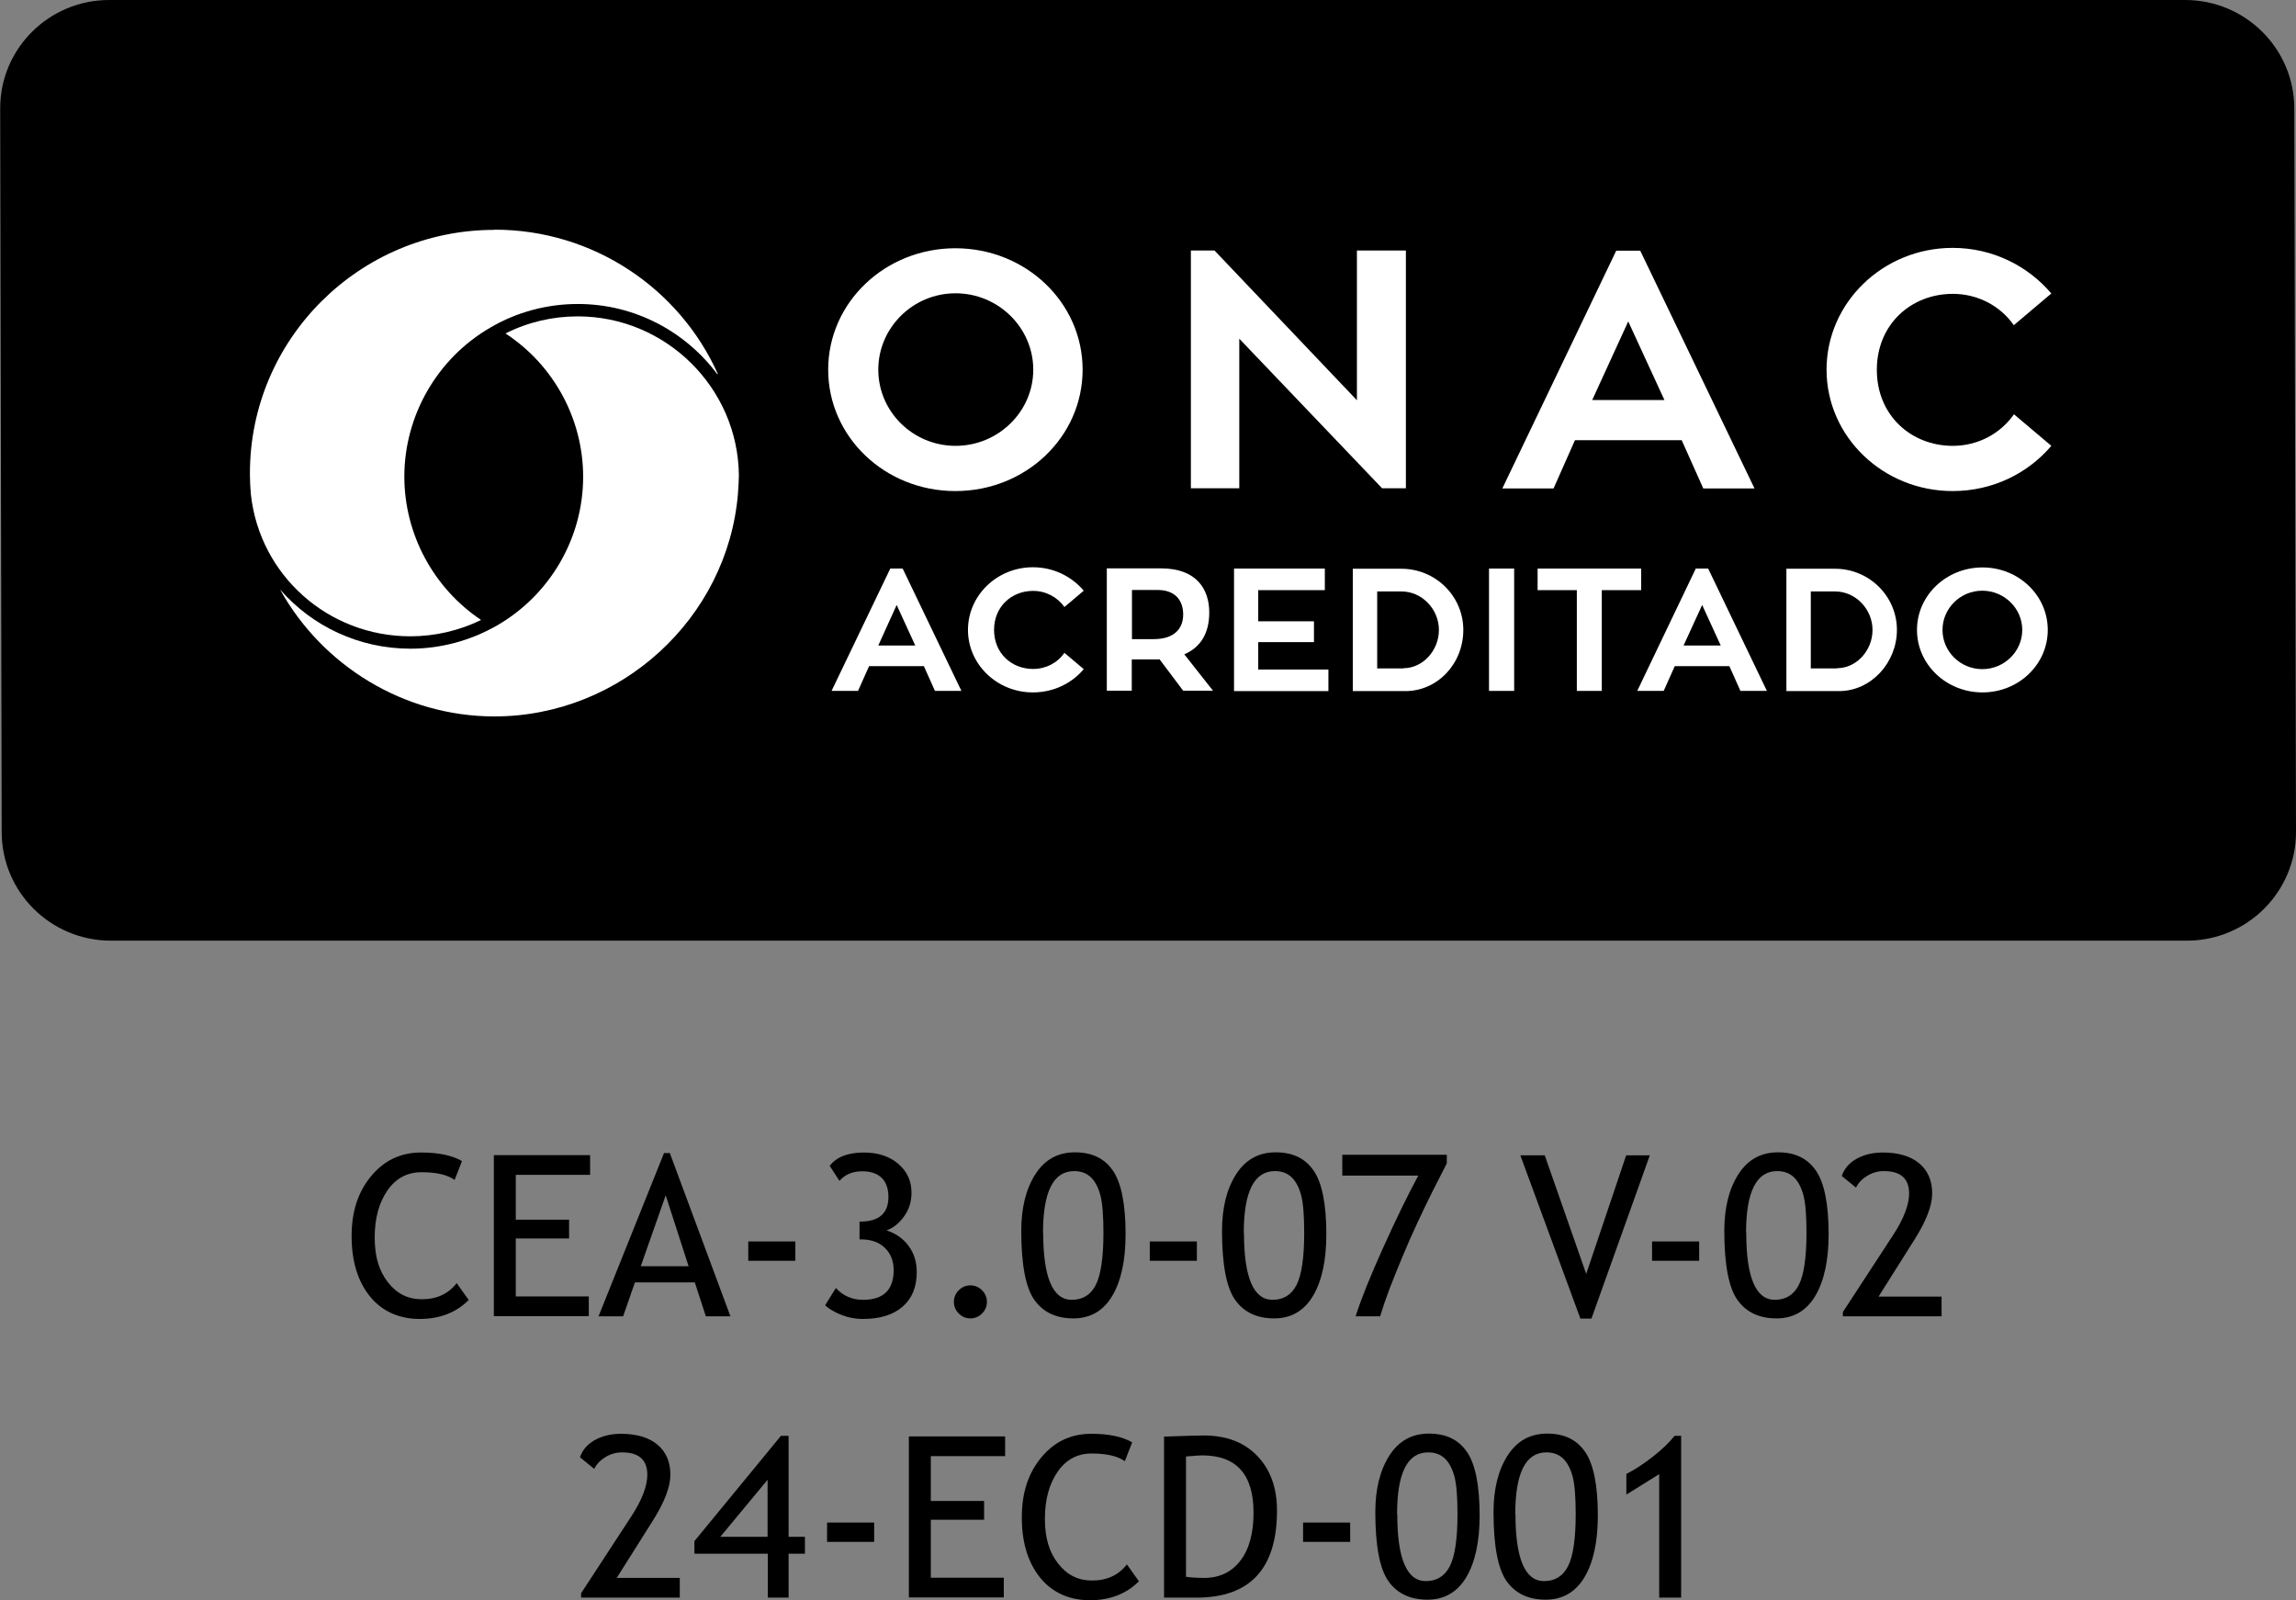 <svg xmlns="http://www.w3.org/2000/svg" id="Layer_2" data-name="Layer 2" viewBox="0 0 122.37 85.29"><rect x="0" y="0" width="122.37" height="85.29" fill="#808080" stroke="none"/><defs><style>      .cls-1 {        fill: #fff;      }    </style></defs><g id="MARKS"><g><path d="M116.55,50.13H5.91c-3.21,0-5.82-2.59-5.82-5.79l-.08-38.55C0,2.59,2.61,0,5.82,0h110.64c3.21,0,5.82,2.59,5.82,5.79l.09,38.55c0,3.19-2.6,5.79-5.82,5.79Z"></path><path class="cls-1" d="M46.8,34.4h1.98l-.99-2.16-.98,2.16ZM49.25,35.5h-2.93l-.59,1.32h-1.41l3.13-6.52h.66l3.13,6.52h-1.41l-.59-1.32Z"></path><path class="cls-1" d="M56.73,34.79l1.03.87c-.64.76-1.61,1.24-2.71,1.24-1.91,0-3.46-1.49-3.46-3.33s1.55-3.34,3.46-3.34c1.1,0,2.07.49,2.71,1.25l-1.03.87c-.37-.53-.99-.86-1.67-.86-1.14,0-2.08.83-2.08,2.08s.94,2.08,2.08,2.08c.69,0,1.31-.33,1.67-.86Z"></path><path class="cls-1" d="M60.33,34.06h1.17c1.06,0,1.56-.54,1.56-1.31,0-.68-.35-1.31-1.38-1.31h-1.35v2.61ZM61.79,35.14c-.07,0-.16,0-.25,0h-1.22v1.67h-1.33v-6.52h2.89c1.91,0,2.57,1.13,2.57,2.35,0,1.12-.47,1.86-1.33,2.23l1.53,1.94h-1.59l-1.27-1.69Z"></path><polygon class="cls-1" points="70.8 35.68 70.8 36.83 65.77 36.83 65.77 30.3 70.61 30.3 70.61 31.45 67.06 31.45 67.06 33.11 70.03 33.11 70.03 34.22 67.06 34.22 67.06 35.68 70.8 35.68 70.8 35.68"></polygon><path class="cls-1" d="M74.8,35.61c1.04,0,1.89-.95,1.89-2.04s-.89-2.05-1.99-2.05h-1.3v4.1h1.41ZM74.91,36.83h-2.81v-6.52h2.59c1.82,0,3.3,1.46,3.3,3.26s-1.37,3.26-3.09,3.26Z"></path><rect class="cls-1" x="79.36" y="30.3" width="1.34" height="6.52"></rect><polygon class="cls-1" points="87.47 31.45 85.37 31.45 85.37 36.82 84.04 36.82 84.04 31.45 81.95 31.45 81.95 30.3 87.47 30.3 87.47 31.45"></polygon><path class="cls-1" d="M89.73,34.4h1.98l-.99-2.16-.99,2.16ZM92.19,35.5h-2.93l-.59,1.32h-1.41l3.12-6.52h.66l3.13,6.52h-1.41l-.59-1.32Z"></path><path class="cls-1" d="M97.91,35.61c1.04,0,1.89-.95,1.89-2.04s-.89-2.05-1.99-2.05h-1.3v4.1h1.41ZM98.02,36.83h-2.81v-6.52h2.59c1.82,0,3.3,1.46,3.3,3.26,0,1.73-1.36,3.26-3.09,3.26Z"></path><path class="cls-1" d="M107.78,33.57c0-1.15-.96-2.09-2.13-2.09s-2.12.94-2.12,2.09.95,2.09,2.12,2.09,2.13-.94,2.13-2.09ZM109.14,33.57c0,1.84-1.55,3.33-3.48,3.33s-3.49-1.49-3.49-3.33,1.56-3.33,3.49-3.33c1.93,0,3.48,1.49,3.48,3.33Z"></path><path class="cls-1" d="M55.07,19.7c0-2.23-1.86-4.07-4.14-4.07s-4.12,1.84-4.12,4.07,1.84,4.06,4.12,4.06c2.27,0,4.14-1.82,4.14-4.06ZM57.7,19.7c0,3.58-3.02,6.47-6.78,6.47s-6.78-2.89-6.78-6.47,3.03-6.47,6.78-6.47,6.78,2.89,6.78,6.47Z"></path><polygon class="cls-1" points="74.93 13.35 74.93 26.02 73.66 26.02 66.05 18.05 66.05 26.02 63.47 26.02 63.47 13.35 64.73 13.35 72.32 21.33 72.32 13.35 74.93 13.35"></polygon><path class="cls-1" d="M84.86,21.32h3.85l-1.93-4.19-1.92,4.19ZM89.63,23.46h-5.69l-1.14,2.57h-2.73l6.07-12.67h1.28l6.09,12.67h-2.73l-1.15-2.57Z"></path><path class="cls-1" d="M107.33,22.07l2,1.69c-1.25,1.47-3.13,2.41-5.26,2.41-3.7,0-6.72-2.89-6.72-6.47s3.02-6.49,6.72-6.49c2.13,0,4.01.96,5.26,2.43l-2,1.69c-.72-1.03-1.92-1.67-3.25-1.67-2.22,0-4.05,1.62-4.05,4.05s1.83,4.05,4.05,4.05c1.34,0,2.53-.65,3.25-1.67Z"></path><path class="cls-1" d="M14.94,31.44c2.24,4.02,6.57,6.74,11.41,6.74,6.71,0,12.42-5.21,12.98-11.86.03-.33.04-.67.05-.98-.04-4.67-3.89-8.48-8.59-8.48-1.34,0-2.66.31-3.85.91,2.57,1.68,4.14,4.56,4.14,7.64,0,3.27-1.77,6.31-4.62,7.94-1.39.79-2.97,1.22-4.58,1.22-2.75,0-5.24-1.2-6.93-3.13Z"></path><path class="cls-1" d="M26.35,12.25c-7.19,0-13.03,5.82-13.03,12.97v.09c0,.33.02.68.05,1.03.47,4.32,4.12,7.57,8.5,7.57,1.31,0,2.6-.3,3.77-.87-2.54-1.7-4.09-4.58-4.09-7.64,0-3.25,1.75-6.3,4.58-7.94,1.41-.83,3.03-1.26,4.67-1.26,3.03,0,5.73,1.47,7.42,3.73.01.02.05,0,.03-.02-2.03-4.51-6.6-7.67-11.89-7.67Z"></path></g><g><path d="M30.97,85.14v-.23l2.69-4.12c.56-.86.84-1.6.84-2.2,0-.79-.45-1.19-1.34-1.19-.32,0-.61.08-.89.25s-.48.38-.6.63l-.76-.62c.13-.38.39-.69.78-.91s.86-.34,1.41-.34c.82,0,1.47.19,1.93.57s.7.92.7,1.61c0,.64-.31,1.46-.93,2.44l-1.93,3.06h3.36v1.05h-5.27Z"></path><path d="M42.03,82.8v2.34h-1.11v-2.34h-3.91v-.67l4.61-5.61h.41v5.38h.87v.9h-.87ZM40.91,78.86l-2.52,3.04h2.52v-3.04Z"></path><path d="M44.08,82.17v-1.03h2.51v1.03h-2.51Z"></path><path d="M49.61,77.61v2.38h2.84v1h-2.84v3.09h3.89v1.05h-5.06v-8.58h5.13v1.05h-3.96Z"></path><path d="M60.34,76.87l-.39,1c-.38-.27-.96-.41-1.77-.41-.75,0-1.36.32-1.81.97s-.68,1.48-.68,2.51.23,1.77.7,2.38,1.07.91,1.81.91c.8,0,1.42-.29,1.86-.86l.64.9c-.68.68-1.55,1.01-2.62,1.01s-2-.4-2.65-1.21-.97-1.88-.97-3.2.34-2.35,1.03-3.19,1.58-1.27,2.67-1.27c.93,0,1.66.15,2.19.46Z"></path><path d="M63.77,85.14h-1.73v-8.58c1.1-.04,1.81-.06,2.12-.06,1.2,0,2.15.36,2.85,1.09s1.05,1.7,1.05,2.91c0,3.09-1.43,4.64-4.28,4.64ZM63.21,77.61v6.42c.26.04.59.06.97.06.82,0,1.46-.31,1.93-.92s.7-1.47.7-2.56c0-2.03-.91-3.05-2.74-3.05-.11,0-.4.02-.87.06Z"></path><path d="M69.45,82.17v-1.03h2.51v1.03h-2.51Z"></path><path d="M73.3,80.59c0-1.23.25-2.24.75-3.02s1.2-1.17,2.11-1.17,1.57.32,2.02.97.68,1.78.68,3.4c0,1.39-.24,2.49-.71,3.28s-1.16,1.2-2.07,1.2-1.6-.32-2.07-.97-.71-1.88-.71-3.7ZM74.47,80.69c0,2.38.51,3.57,1.52,3.57.58,0,1.01-.26,1.28-.79s.41-1.45.41-2.77c0-.91-.05-1.58-.16-2s-.28-.75-.51-.97-.53-.33-.89-.33c-1.11,0-1.66,1.1-1.66,3.29Z"></path><path d="M79.6,80.59c0-1.23.25-2.24.75-3.02s1.2-1.17,2.11-1.17,1.57.32,2.02.97.68,1.78.68,3.4c0,1.39-.24,2.49-.71,3.28s-1.16,1.2-2.07,1.2-1.6-.32-2.07-.97-.71-1.88-.71-3.7ZM80.77,80.69c0,2.38.51,3.57,1.52,3.57.58,0,1.01-.26,1.28-.79s.41-1.45.41-2.77c0-.91-.05-1.58-.16-2s-.28-.75-.51-.97-.53-.33-.89-.33c-1.11,0-1.66,1.1-1.66,3.29Z"></path><path d="M88.43,85.14v-6.58l-1.75,1.09v-1.1c.44-.22.91-.53,1.41-.92s.88-.76,1.16-1.11h.35v8.62h-1.17Z"></path></g><g><path d="M24.62,61.88l-.39,1c-.38-.27-.96-.41-1.77-.41-.75,0-1.36.32-1.81.97s-.68,1.48-.68,2.51.23,1.77.7,2.38,1.07.91,1.81.91c.8,0,1.42-.29,1.86-.86l.64.9c-.68.68-1.55,1.01-2.62,1.01s-2-.4-2.65-1.21-.97-1.88-.97-3.2.34-2.35,1.03-3.19,1.58-1.27,2.67-1.27c.93,0,1.66.15,2.19.46Z"></path><path d="M27.49,62.62v2.38h2.84v1h-2.84v3.09h3.89v1.05h-5.06v-8.58h5.13v1.05h-3.96Z"></path><path d="M37.62,70.15l-.59-1.81h-3.19l-.63,1.81h-1.31l3.49-8.7h.31l3.23,8.7h-1.3ZM35.48,63.7l-1.33,3.78h2.55l-1.22-3.78Z"></path><path d="M39.88,67.19v-1.03h2.51v1.03h-2.51Z"></path><path d="M43.99,69.54l.56-.9c.38.42.87.63,1.45.63,1.09,0,1.63-.53,1.63-1.59,0-.48-.16-.88-.47-1.18s-.74-.45-1.26-.45h-.09v-.95h.05c.99,0,1.49-.44,1.49-1.31s-.47-1.37-1.4-1.37c-.51,0-.91.17-1.21.51l-.52-.8c.36-.47.97-.71,1.82-.71.75,0,1.36.2,1.83.6s.71.91.71,1.54c0,.48-.13.9-.4,1.27s-.57.61-.93.74c.49.16.88.43,1.17.82s.44.85.44,1.4c0,.8-.25,1.41-.76,1.85s-1.21.65-2.12.65c-.38,0-.76-.07-1.12-.21s-.66-.31-.87-.51Z"></path><path d="M51.72,68.5c.24,0,.45.09.62.26s.26.38.26.62-.09.45-.26.62-.38.26-.62.26-.45-.09-.62-.26-.26-.38-.26-.62.09-.45.26-.62.38-.26.62-.26Z"></path><path d="M54.43,65.6c0-1.23.25-2.24.75-3.02s1.2-1.17,2.11-1.17,1.57.32,2.02.97.68,1.78.68,3.4c0,1.39-.24,2.49-.71,3.28s-1.16,1.2-2.07,1.2-1.6-.32-2.07-.97-.71-1.88-.71-3.7ZM55.6,65.7c0,2.38.51,3.57,1.52,3.57.58,0,1.01-.26,1.28-.79s.41-1.45.41-2.77c0-.91-.05-1.58-.16-2s-.28-.75-.51-.97-.53-.33-.89-.33c-1.11,0-1.66,1.1-1.66,3.29Z"></path><path d="M61.28,67.19v-1.03h2.51v1.03h-2.51Z"></path><path d="M65.13,65.6c0-1.23.25-2.24.75-3.02s1.2-1.17,2.11-1.17,1.57.32,2.02.97.68,1.78.68,3.4c0,1.39-.24,2.49-.71,3.28s-1.16,1.2-2.07,1.2-1.6-.32-2.07-.97-.71-1.88-.71-3.7ZM66.3,65.7c0,2.38.51,3.57,1.52,3.57.58,0,1.01-.26,1.28-.79s.41-1.45.41-2.77c0-.91-.05-1.58-.16-2s-.28-.75-.51-.97-.53-.33-.89-.33c-1.11,0-1.66,1.1-1.66,3.29Z"></path><path d="M73.55,70.15h-1.3c.29-.92.78-2.13,1.46-3.64s1.31-2.8,1.88-3.86h-4.05v-1.11h5.57v.46l-.76,1.49c-.25.5-.52,1.06-.8,1.66s-.55,1.21-.81,1.84-.5,1.21-.7,1.74-.36,1.01-.49,1.44Z"></path><path d="M84.82,70.27h-.59l-3.2-8.7h1.3l2.21,6.32,2.13-6.32h1.26l-3.11,8.7Z"></path><path d="M88.05,67.19v-1.03h2.51v1.03h-2.51Z"></path><path d="M91.9,65.6c0-1.23.25-2.24.75-3.02s1.2-1.17,2.11-1.17,1.57.32,2.02.97.68,1.78.68,3.4c0,1.39-.24,2.49-.71,3.28s-1.16,1.2-2.07,1.2-1.6-.32-2.07-.97-.71-1.88-.71-3.7ZM93.07,65.7c0,2.38.51,3.57,1.52,3.57.58,0,1.01-.26,1.28-.79s.41-1.45.41-2.77c0-.91-.05-1.58-.16-2s-.28-.75-.51-.97-.53-.33-.89-.33c-1.11,0-1.66,1.1-1.66,3.29Z"></path><path d="M98.22,70.15v-.23l2.69-4.12c.56-.86.84-1.6.84-2.2,0-.79-.45-1.19-1.34-1.19-.32,0-.61.08-.89.25s-.48.38-.6.63l-.76-.62c.13-.38.39-.69.78-.91s.86-.34,1.41-.34c.82,0,1.47.19,1.93.57s.7.92.7,1.61c0,.64-.31,1.46-.93,2.44l-1.93,3.06h3.36v1.05h-5.27Z"></path></g></g></svg>